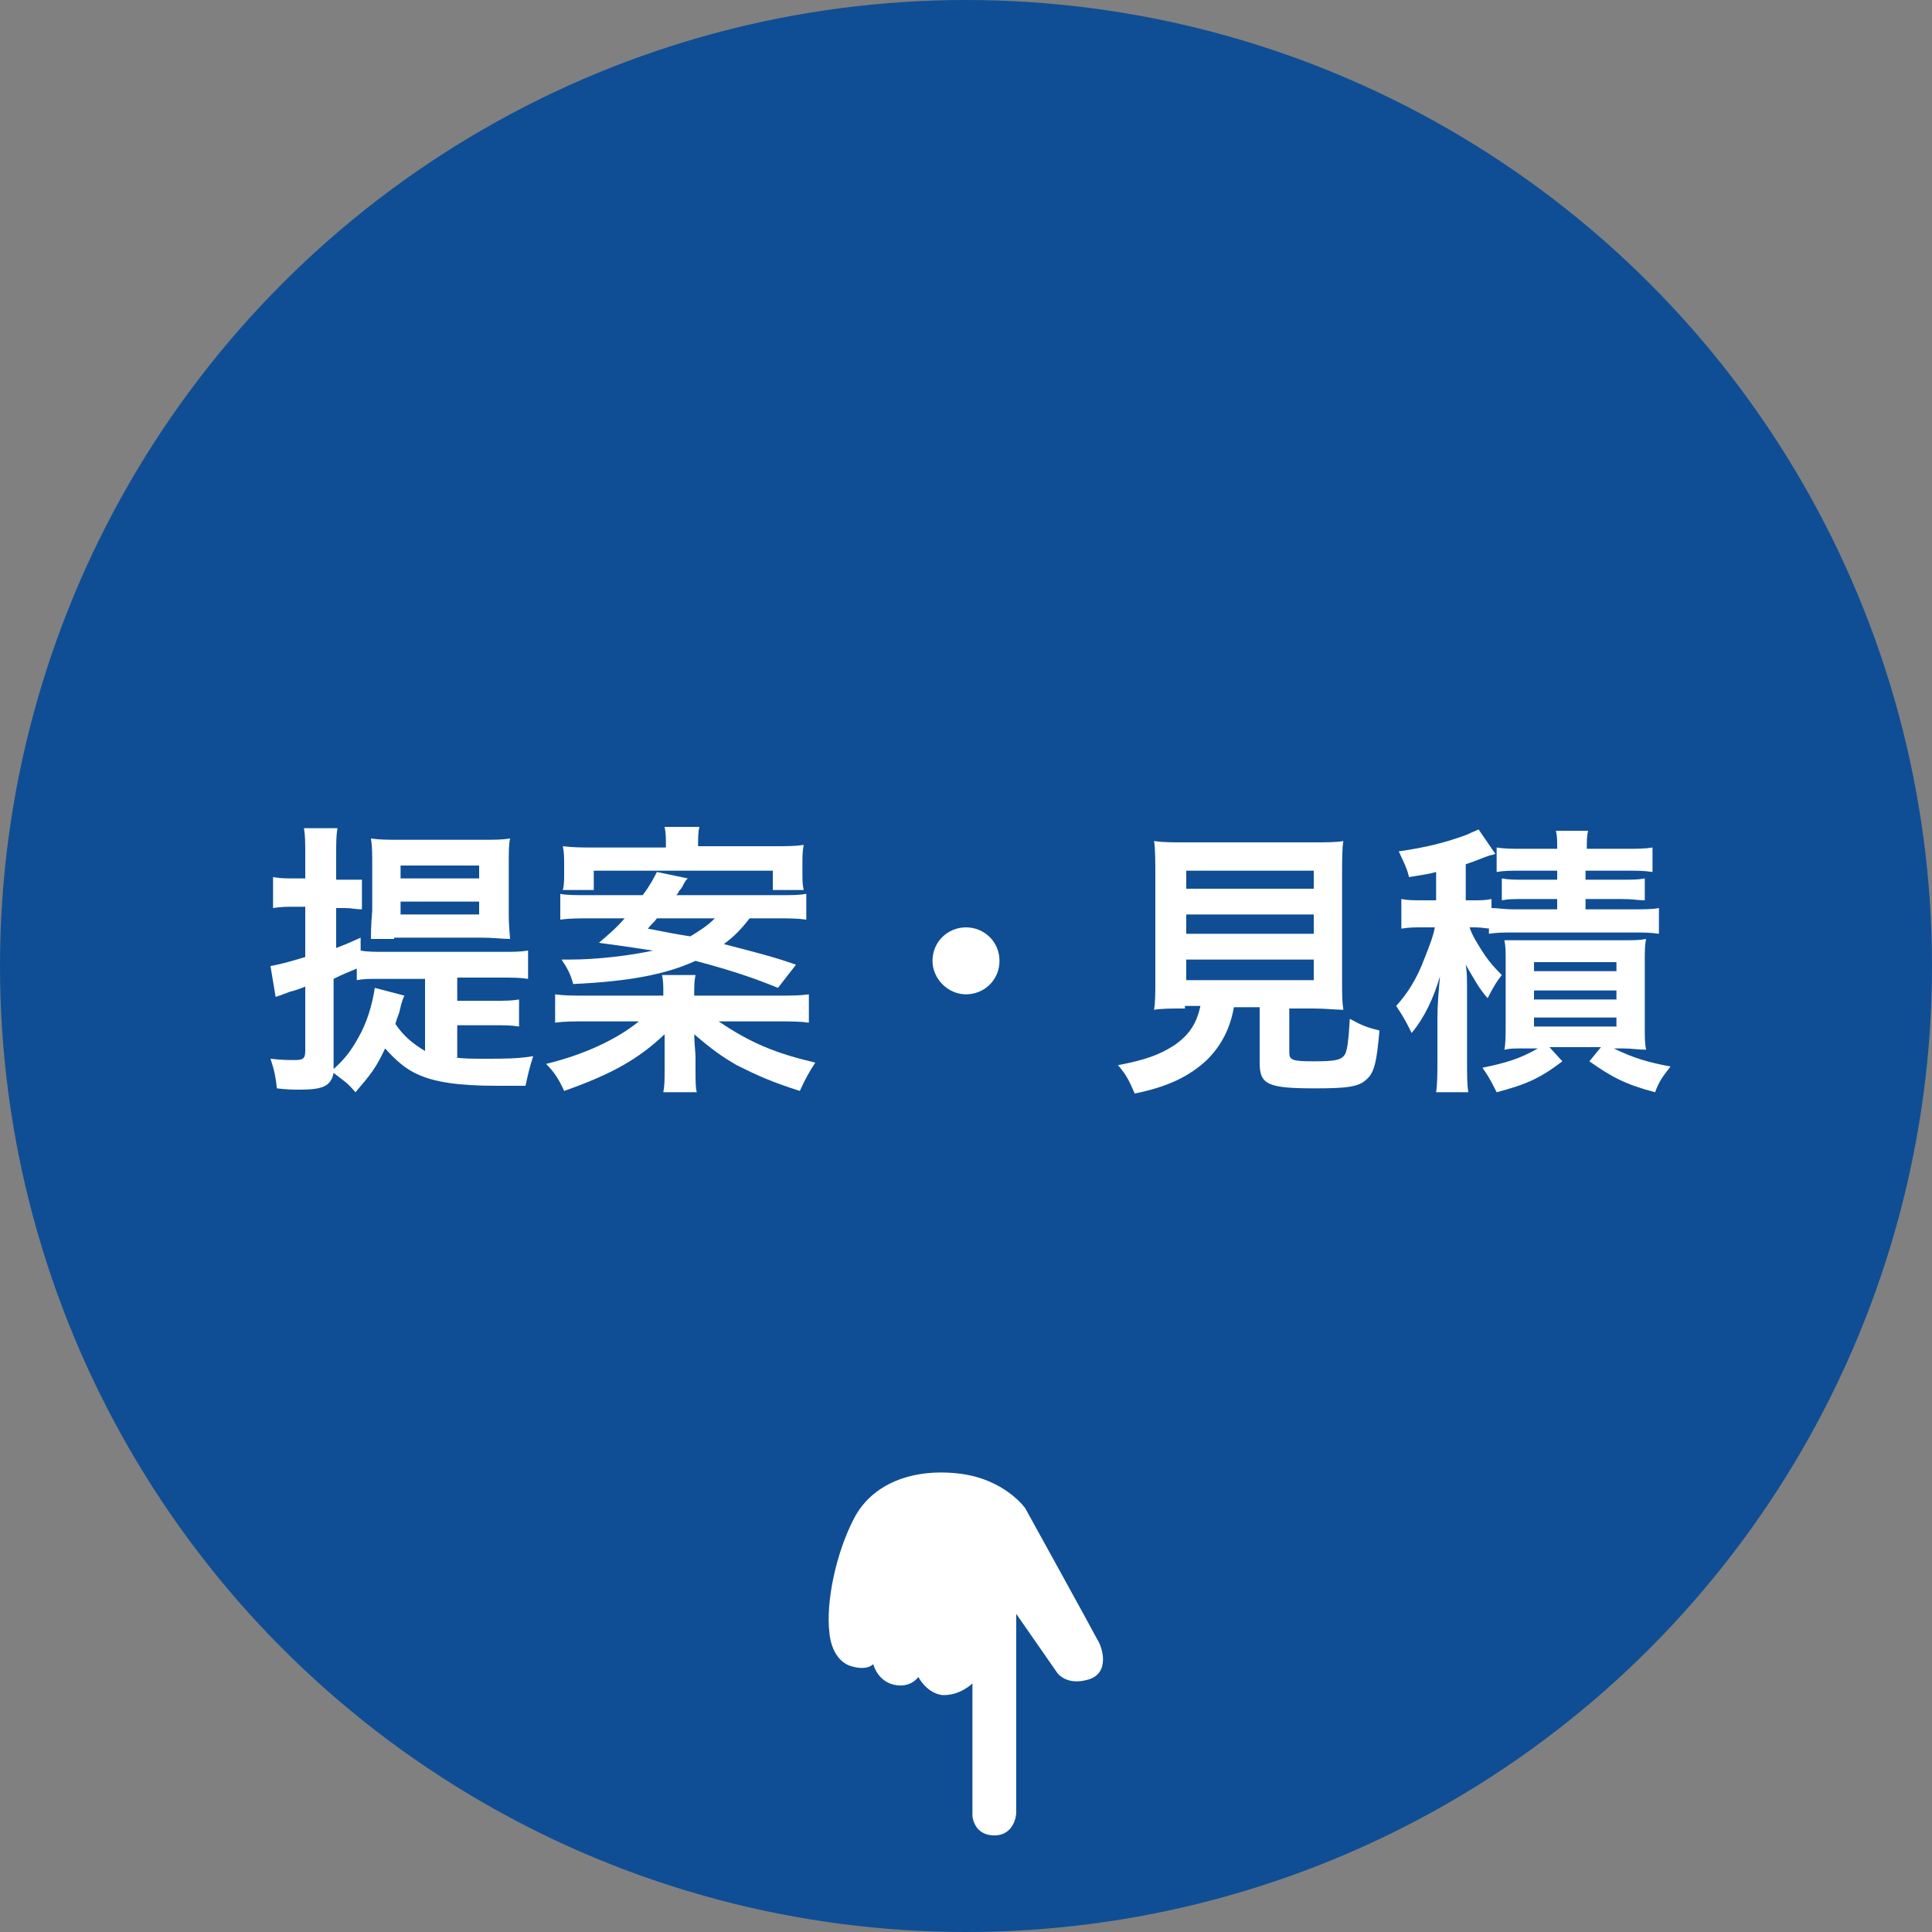 <?xml version="1.0" encoding="utf-8"?>
<!-- Generator: Adobe Illustrator 24.1.2, SVG Export Plug-In . SVG Version: 6.00 Build 0)  -->
<svg version="1.1" id="レイヤー_1" xmlns="http://www.w3.org/2000/svg" xmlns:xlink="http://www.w3.org/1999/xlink" x="0px"
	 y="0px" viewBox="0 0 150 150" style="enable-background:new 0 0 150 150;" xml:space="preserve">
<rect x="0" y="0" width="150" height="150" fill="#808080" stroke="none"/>
<style type="text/css">
	.st0{fill:#0F4E94;}
	.st1{fill:#FFFFFF;}
</style>
<circle class="st0" cx="75" cy="75" r="75"/>
<g>
	<path class="st1" d="M35.3,82.1c0.7,0.1,1.4,0.1,2.4,0.1c1.4,0,2.5,0,3.7-0.2c-0.3,0.9-0.4,1.4-0.6,2.3c-0.7,0-1.6,0-2.2,0
		c-3.1,0-4.9-0.3-6.2-0.9c-0.9-0.4-1.7-1.1-2.5-2c-0.7,1.5-1.1,2-2.3,3.4c-0.7-0.8-0.8-0.8-1.7-1.5c-0.2,1-0.8,1.3-2.6,1.3
		c-0.5,0-1,0-1.8-0.1c-0.1-0.9-0.2-1.4-0.5-2.3c0.9,0.1,1.3,0.1,1.9,0.1c0.6,0,0.8-0.1,0.8-0.7v-5c-0.5,0.2-0.8,0.3-1.2,0.4
		c-0.5,0.2-0.8,0.3-1.1,0.4l-0.4-2.4c0.6-0.1,1.4-0.3,2.7-0.7v-3.9h-0.9c-0.5,0-1,0-1.6,0.1v-2.4c0.6,0.1,1,0.1,1.6,0.1h0.9v-1.7
		c0-1.1,0-1.6-0.1-2.2h2.6c-0.1,0.6-0.1,1.1-0.1,2.2v1.8h0.7c0.9,0,0.9,0,0.9,0c0,0,0.1,0,0.2,0c0,0,0.1,0,0.2,0v2.3
		c-0.5,0-0.8-0.1-1.3-0.1h-0.7v3.1c0.8-0.3,1-0.4,1.9-0.8v1c0.5,0.1,1.1,0.1,1.8,0.1h9.2c0.9,0,1.4,0,2-0.1v2.2
		c-0.6-0.1-1.2-0.1-2-0.1h-3.5v1.8h2.8c0.9,0,1.4,0,2-0.1v2.1c-0.6-0.1-1.1-0.1-2-0.1h-2.8V82.1z M31.4,77.3
		c-0.1,0.2-0.2,0.4-0.4,1.3c-0.1,0.3-0.2,0.5-0.3,0.9c0.6,0.9,1.3,1.5,2.3,2.1V76h-3.6c-0.8,0-1.2,0-1.7,0.1v-0.9
		c-0.7,0.3-1,0.4-1.8,0.8v6.5c0,0.2,0,0.3,0,0.5c0.9-0.8,1.4-1.5,1.9-2.4c0.7-1.2,1.1-2.6,1.3-3.9L31.4,77.3z M30.6,72.9
		c-0.9,0-1.2,0-1.8,0c0-0.3,0-1.1,0.1-2.2v-3.5c0-0.9,0-1.5-0.1-2.1c0.7,0.1,1.3,0.1,2.1,0.1h6.6c0.9,0,1.5,0,2.1-0.1
		c-0.1,0.5-0.1,1.1-0.1,2v3.6c0,0.8,0,0.9,0.1,2.2c-0.6,0-1.3-0.1-2.2-0.1H30.6z M31.1,68.2h6.1v-1h-6.1V68.2z M31.1,71h6.1V70h-6.1
		V71z"/>
	<path class="st1" d="M60.3,77.3c1.1,0,1.8,0,2.5-0.1v2.2c-0.7-0.1-1.4-0.1-2.5-0.1h-4.5c2.5,1.7,4.5,2.5,7.5,3.2
		c-0.4,0.6-0.8,1.3-1.2,2.2c-2.2-0.7-3.3-1.2-4.9-2c-1.2-0.7-1.9-1.2-3.3-2.4c0,0.6,0.1,1.5,0.1,1.7v1c0,0.9,0,1.5,0.1,1.8h-2.6
		c0.1-0.5,0.1-1,0.1-1.8v-1c0-0.3,0-0.4,0-0.7c0-0.3,0-0.3,0-0.5c0-0.1,0-0.2,0-0.5c-2,1.9-4.1,3.1-7.8,4.4
		c-0.4-0.9-0.8-1.5-1.4-2.1c2.9-0.7,5.5-1.9,7.2-3.3h-4c-1.1,0-1.8,0-2.5,0.1v-2.2c0.7,0.1,1.4,0.1,2.4,0.1h6v-0.2
		c0-0.6,0-0.9-0.1-1.4H54c-0.1,0.5-0.1,0.8-0.1,1.4v0.2H60.3z M58.2,71.3c-0.7,0.9-1.2,1.4-2,2c2.7,0.7,3.9,1,5.6,1.6l-1.4,1.8
		C58.7,76,57,75.4,54,74.6c-2.4,1.1-5.3,1.6-9.5,1.8c-0.2-0.8-0.5-1.3-0.9-1.9c0.3,0,0.5,0,0.7,0c2,0,4.6-0.3,6.4-0.7
		c-0.8-0.1-1.2-0.2-4.2-0.6c0.8-0.7,1.2-1,2-1.9h-2.6c-1,0-1.7,0-2.4,0.1v-2c0.5,0.1,1.1,0.1,2.2,0.1h4.2c0.6-0.8,0.9-1.4,1.1-1.8
		l2.4,0.5c-0.2,0.2-0.2,0.2-0.4,0.6c0,0-0.1,0.2-0.3,0.4c0,0.1-0.1,0.2-0.2,0.3h7.9c1.2,0,1.6,0,2.2-0.1v2c-0.7-0.1-1.4-0.1-2.4-0.1
		H58.2z M51.7,65.7c0-0.7,0-1-0.1-1.5h2.7c-0.1,0.4-0.1,0.8-0.1,1.5H60c1.1,0,1.7,0,2.4-0.1c-0.1,0.5-0.1,0.9-0.1,1.6v0.6
		c0,0.5,0,0.9,0.1,1.3H60v-1.5H46.1v1.5h-2.4c0.1-0.4,0.1-0.8,0.1-1.2v-0.7c0-0.6,0-1-0.1-1.5c0.8,0.1,1.5,0.1,2.4,0.1H51.7z
		 M51,71.3c-0.2,0.3-0.4,0.4-0.7,0.8c1.6,0.3,2,0.4,3.3,0.6c0.8-0.5,1.3-0.8,1.9-1.4H51z"/>
	<path class="st1" d="M77.6,74.6c0,1.5-1.2,2.6-2.6,2.6s-2.6-1.2-2.6-2.6c0-1.5,1.2-2.6,2.6-2.6S77.6,73.1,77.6,74.6z"/>
	<path class="st1" d="M92,78.3c-1.1,0-1.8,0-2.4,0.1c0.1-0.6,0.1-1.3,0.1-2.3v-8c0-1.2,0-2.2-0.1-2.8c0.7,0.1,1.3,0.1,2.3,0.1h10.1
		c1,0,1.7,0,2.3-0.1c-0.1,0.5-0.1,1.5-0.1,2.8v8c0,1.1,0,1.7,0.1,2.3c-0.6,0-1.4-0.1-2.3-0.1h-1.9v3.4c0,0.6,0.2,0.7,1.9,0.7
		c1.7,0,2.1-0.1,2.4-0.5c0.2-0.3,0.3-1.1,0.4-2.8c0.9,0.5,1.4,0.7,2.3,0.9c-0.2,2.4-0.4,3.3-1,3.8c-0.6,0.6-1.6,0.7-4,0.7
		c-3.7,0-4.3-0.3-4.3-2v-4.3h-2c-0.3,1.7-1,3-2.1,4.1c-1.4,1.3-3.1,2.1-5.6,2.6c-0.4-0.9-0.6-1.4-1.3-2.2c2.1-0.4,3.2-0.8,4.3-1.5
		c1.2-0.8,1.8-1.7,2.1-3.1H92z M92.1,69h9.9v-1.4h-9.9V69z M92.1,72.5h9.9V71h-9.9V72.5z M92.1,76.1h9.9v-1.6h-9.9V76.1z"/>
	<path class="st1" d="M115.8,72.1c-0.4,0-0.7-0.1-1.3-0.1h-0.4c0.2,0.6,0.4,0.9,0.7,1.4c0.6,1,1,1.5,1.8,2.3c-0.4,0.5-0.7,1-1.1,1.8
		c-0.7-0.8-1-1.4-1.7-2.6c0.1,0.7,0.1,0.7,0.1,2.6v4.7c0,1.3,0,2,0.1,2.6h-2.5c0.1-0.7,0.1-1.5,0.1-2.6v-3.1c0-1.1,0.1-2.2,0.2-3.3
		c-0.5,1.7-1.2,3.2-2.2,4.4c-0.4-0.8-0.6-1.2-1.2-2.1c0.9-1,1.6-2.1,2.2-3.7c0.4-1,0.7-1.8,0.8-2.4h-0.9c-0.7,0-1.1,0-1.7,0.1v-2.3
		c0.5,0.1,0.9,0.1,1.7,0.1h1v-2.2c-0.7,0.2-1,0.2-2.1,0.4c-0.2-0.8-0.4-1.1-0.8-2c2.1-0.3,3.7-0.7,5.3-1.3c0.4-0.2,0.7-0.3,0.9-0.4
		l1.3,1.9c-0.1,0-0.2,0.1-0.4,0.1c-0.6,0.2-1,0.4-1.9,0.7v2.8h0.5c0.7,0,1,0,1.5-0.1v0.7c0.5,0,0.9,0.1,1.8,0.1h3.3v-0.8h-2.5
		c-0.9,0-1.3,0-1.8,0.1v-1.7c0.5,0.1,1,0.1,1.8,0.1h2.5v-0.7h-2.8c-0.9,0-1.3,0-1.9,0.1v-1.9c0.6,0.1,1.2,0.1,2.1,0.1h2.6
		c0-0.7,0-1-0.1-1.4h2.5c-0.1,0.4-0.1,0.8-0.1,1.4h3c0.9,0,1.5,0,2.1-0.1v1.9c-0.7-0.1-1.1-0.1-2-0.1h-3.2v0.7h2.8
		c0.9,0,1.3,0,1.8-0.1v1.7c-0.5,0-0.9-0.1-1.8-0.1h-2.8v0.8h3.7c0.9,0,1.5,0,2-0.1v2c-0.7-0.1-1.1-0.1-2-0.1h-9.2
		c-0.9,0-1.4,0-2,0.1V72.1z M118.7,81.4c-1.4,0-1.4,0-1.9,0.1c0.1-0.5,0.1-1.2,0.1-2v-4.7c0-1.1,0-1.3-0.1-1.8c0.5,0,0.9,0,1.8,0
		h7.3c1,0,1.4,0,1.9-0.1c-0.1,0.5-0.1,0.9-0.1,2v4.6c0,1.1,0,1.5,0.1,2c-0.6,0-1.1-0.1-1.8-0.1h-0.7c1.4,0.7,2.7,1.1,4.4,1.4
		c-0.7,0.9-0.9,1.2-1.2,2c-2.3-0.6-3.4-1.2-5.1-2.4l0.9-1.1h-4l1,1.1c-1.7,1.3-2.8,1.8-5.1,2.4c-0.6-1.2-0.7-1.3-1.1-1.9
		c1.9-0.4,2.9-0.7,4.3-1.5H118.7z M119.1,75.4h6.4v-0.7h-6.4V75.4z M119.1,77.6h6.4v-0.7h-6.4V77.6z M119.1,79.7h6.4V79h-6.4V79.7z"
		/>
</g>
<path class="st1" d="M75.5,130.7v10.3c0,0,0.1,1.5,1.7,1.5c1.6,0,1.7-1.7,1.7-1.7v-15.5l3.2,4.6c0,0,0.7,1,2.4,0.5
	c1.7-0.5,1.1-2.5,0.7-3.1c-0.3-0.6-5.6-10.2-5.6-10.2s-1.6-2.3-5.2-2.7c-3.6-0.4-6.7,0.8-8.1,3.5c-1.4,2.7-2.2,6.5-1.9,8.9
	c0,0,0.1,1.9,1.5,2.5c1.4,0.5,1.9-0.1,1.9-0.1s0.3,1.3,1.6,1.6c1.3,0.3,1.9-0.6,1.9-0.6s0.6,1.2,1.8,1.4
	C74.5,131.7,75.5,130.7,75.5,130.7z"/>
</svg>
